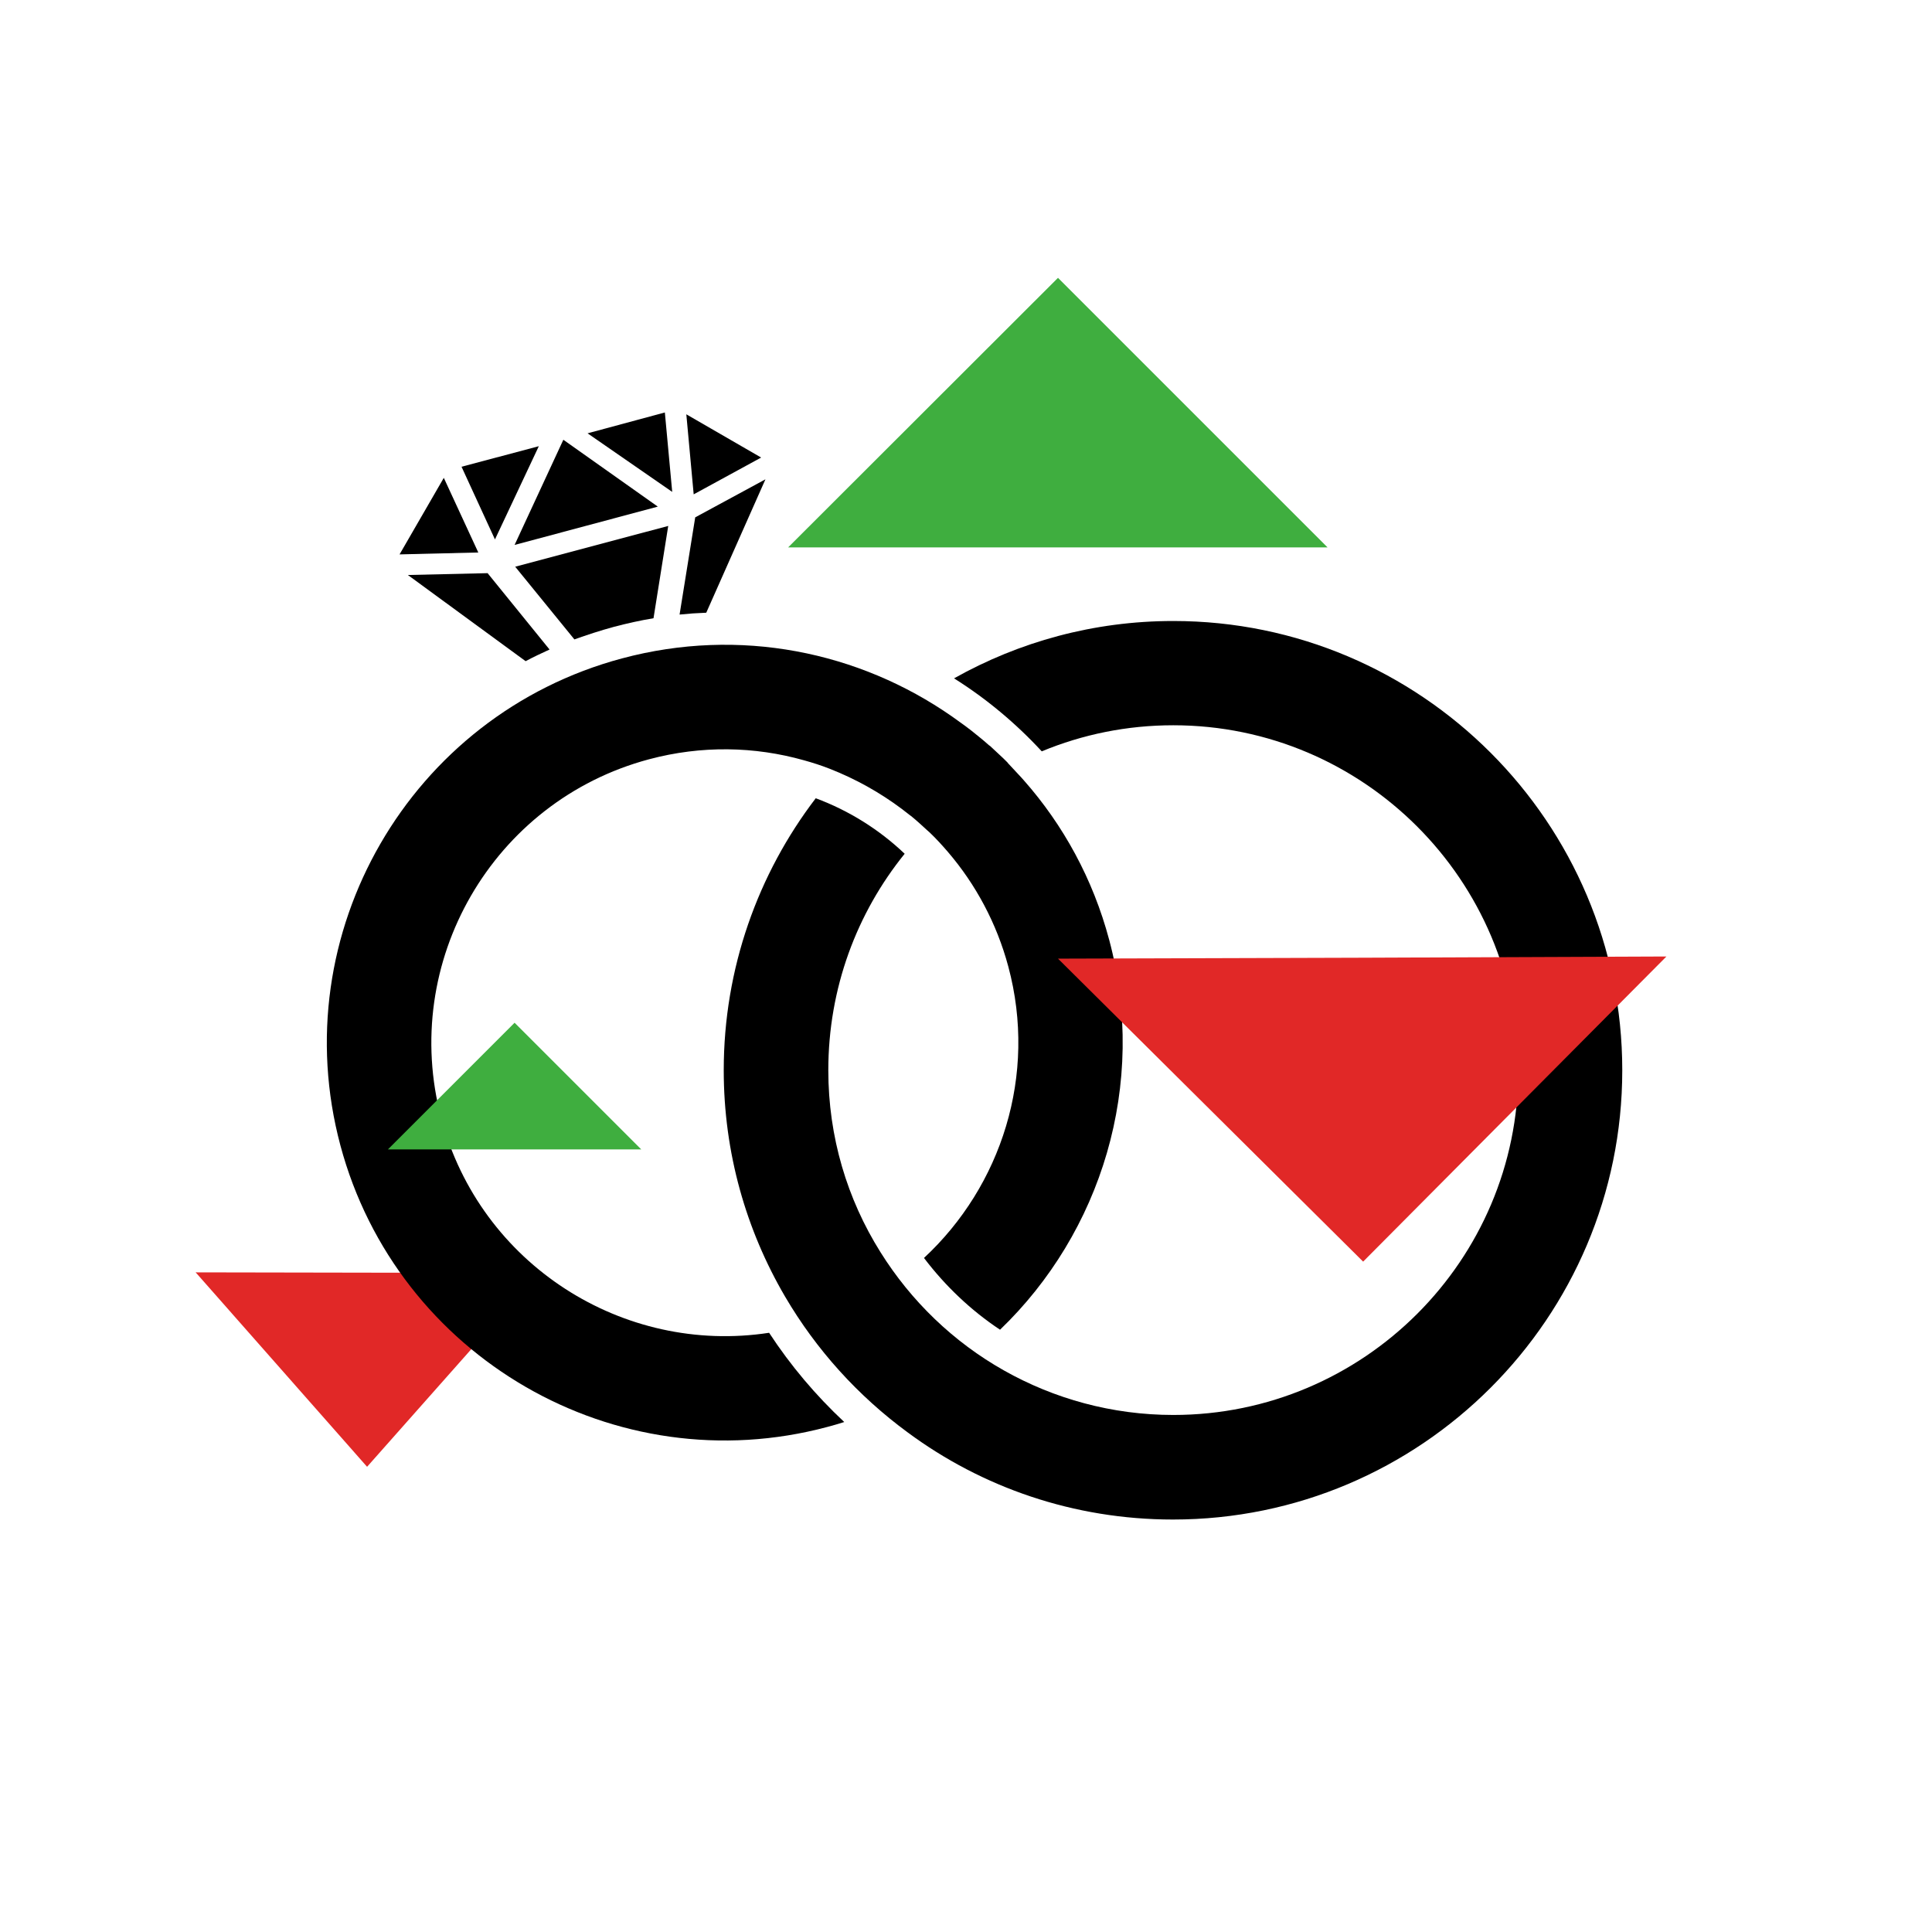 <svg xmlns="http://www.w3.org/2000/svg" viewBox="0 0 630 630"><style>.st5{fill:#e12827}.st7{fill:#3fae3f}</style><g id="Layer_1"><path class="st5" d="M119.8 415l55.9.1-56 63.2-55.9-63.4z" id="Layer_4"/><path d="M216.8 134.5l-25.2 6.8 27.6 19.1z"/><path stroke="#000" stroke-width=".349" stroke-miterlimit="10" d="M144.7 156.2l-14.1 24.4 25.1-.6z"/><path d="M175.7 145.5l-25.2 6.7 10.9 23.7zm72.5 3.7l-24.4-14.1 2.4 26.1zm1.4 7.1l-19.3 43.5c-2.9.1-5.8.3-8.7.6l5.1-31.7 22.9-12.4zm-31.7 15.2l-4.8 30.1c-4.3.7-8.7 1.7-12.9 2.8-4.4 1.2-8.7 2.6-12.9 4.1L168 184.8l49.9-13.3zm-38.7 40.3c-2.6 1.2-5.2 2.4-7.8 3.8L133 187.5l26-.6 20.2 24.9zm4.5-68.4l-15.9 34.3 46.7-12.5zm178 163.1c-5.3-19.9-15-37.5-27.8-52l-.8-.9-1.3-1.4c-.9-1-1.8-1.9-2.7-2.9-.2-.2-.4-.4-.6-.7-.9-.9-1.8-1.8-2.7-2.6-1-.9-2-1.9-3-2.8 0 0-.1-.1-.2-.1-1.1-1-2.2-1.9-3.3-2.8-.9-.7-1.7-1.4-2.6-2.1-1.4-1.1-2.8-2.1-4.2-3.1l-2.1-1.5c-30.3-21.1-69.2-29.2-107.6-18.9-69.1 18.5-110.3 89.7-91.8 158.8 18.5 69.1 89.7 110.3 158.8 91.8 1.8-.5 3.7-1 5.5-1.6-9.3-8.7-17.5-18.4-24.5-29.1-47.6 7.3-94.2-22.3-106.9-69.9-13.6-51 16.8-103.5 67.7-117.1 17.2-4.6 34.5-4.2 50.5.3 2.9.8 5.7 1.7 8.5 2.8 8.4 3.3 16.3 7.7 23.5 13.1l2.7 2.1c.1.1.2.1.3.2 1 .8 2 1.7 2.9 2.5.8.7 1.5 1.4 2.3 2.1l.9.8c2.1 2 4 4.1 5.9 6.3 9 10.5 15.9 23.2 19.7 37.4 9.5 35.4-2.3 71.6-27.5 95 6.9 9.1 15.3 17.1 24.8 23.4 32.9-31.6 48.2-79.9 35.6-127.1z"/><path d="M529 349c0 80.8-65.7 146.5-146.5 146.5-32.4 0-62.3-10.5-86.5-28.4-16.2-11.9-29.8-26.9-40-44.3-12.7-21.7-20-46.9-20-73.8 0-33.3 11.2-64.1 30-88.7 10.8 4 20.7 10.2 29 18.1-15.6 19.3-24.9 43.8-24.9 70.6 0 21.8 6.2 42.1 17 59.3 10 16 23.8 29.3 40.3 38.6 16.3 9.2 35.2 14.5 55.2 14.5 62 0 112.5-50.4 112.5-112.4 0-62-50.5-112.5-112.5-112.5-15.2 0-29.6 3-42.9 8.5-8.5-9.2-18.1-17.2-28.6-23.8 21.2-11.9 45.5-18.7 71.5-18.7 80.7 0 146.4 65.7 146.4 146.5z"/><path class="st5" d="M444.2 312.3l99.2-.4-98.9 99.5-99.5-98.8z" id="Layer_4_copy_1_"/><path class="st7" d="M345 178.5h-88l88-87.9 87.9 87.9z" id="Layer_4_copy_2"/><path class="st7" d="M167.8 374.8h-41.3l41.3-41.3 41.3 41.3z" id="Layer_4_copy_2_2_"/></g></svg>